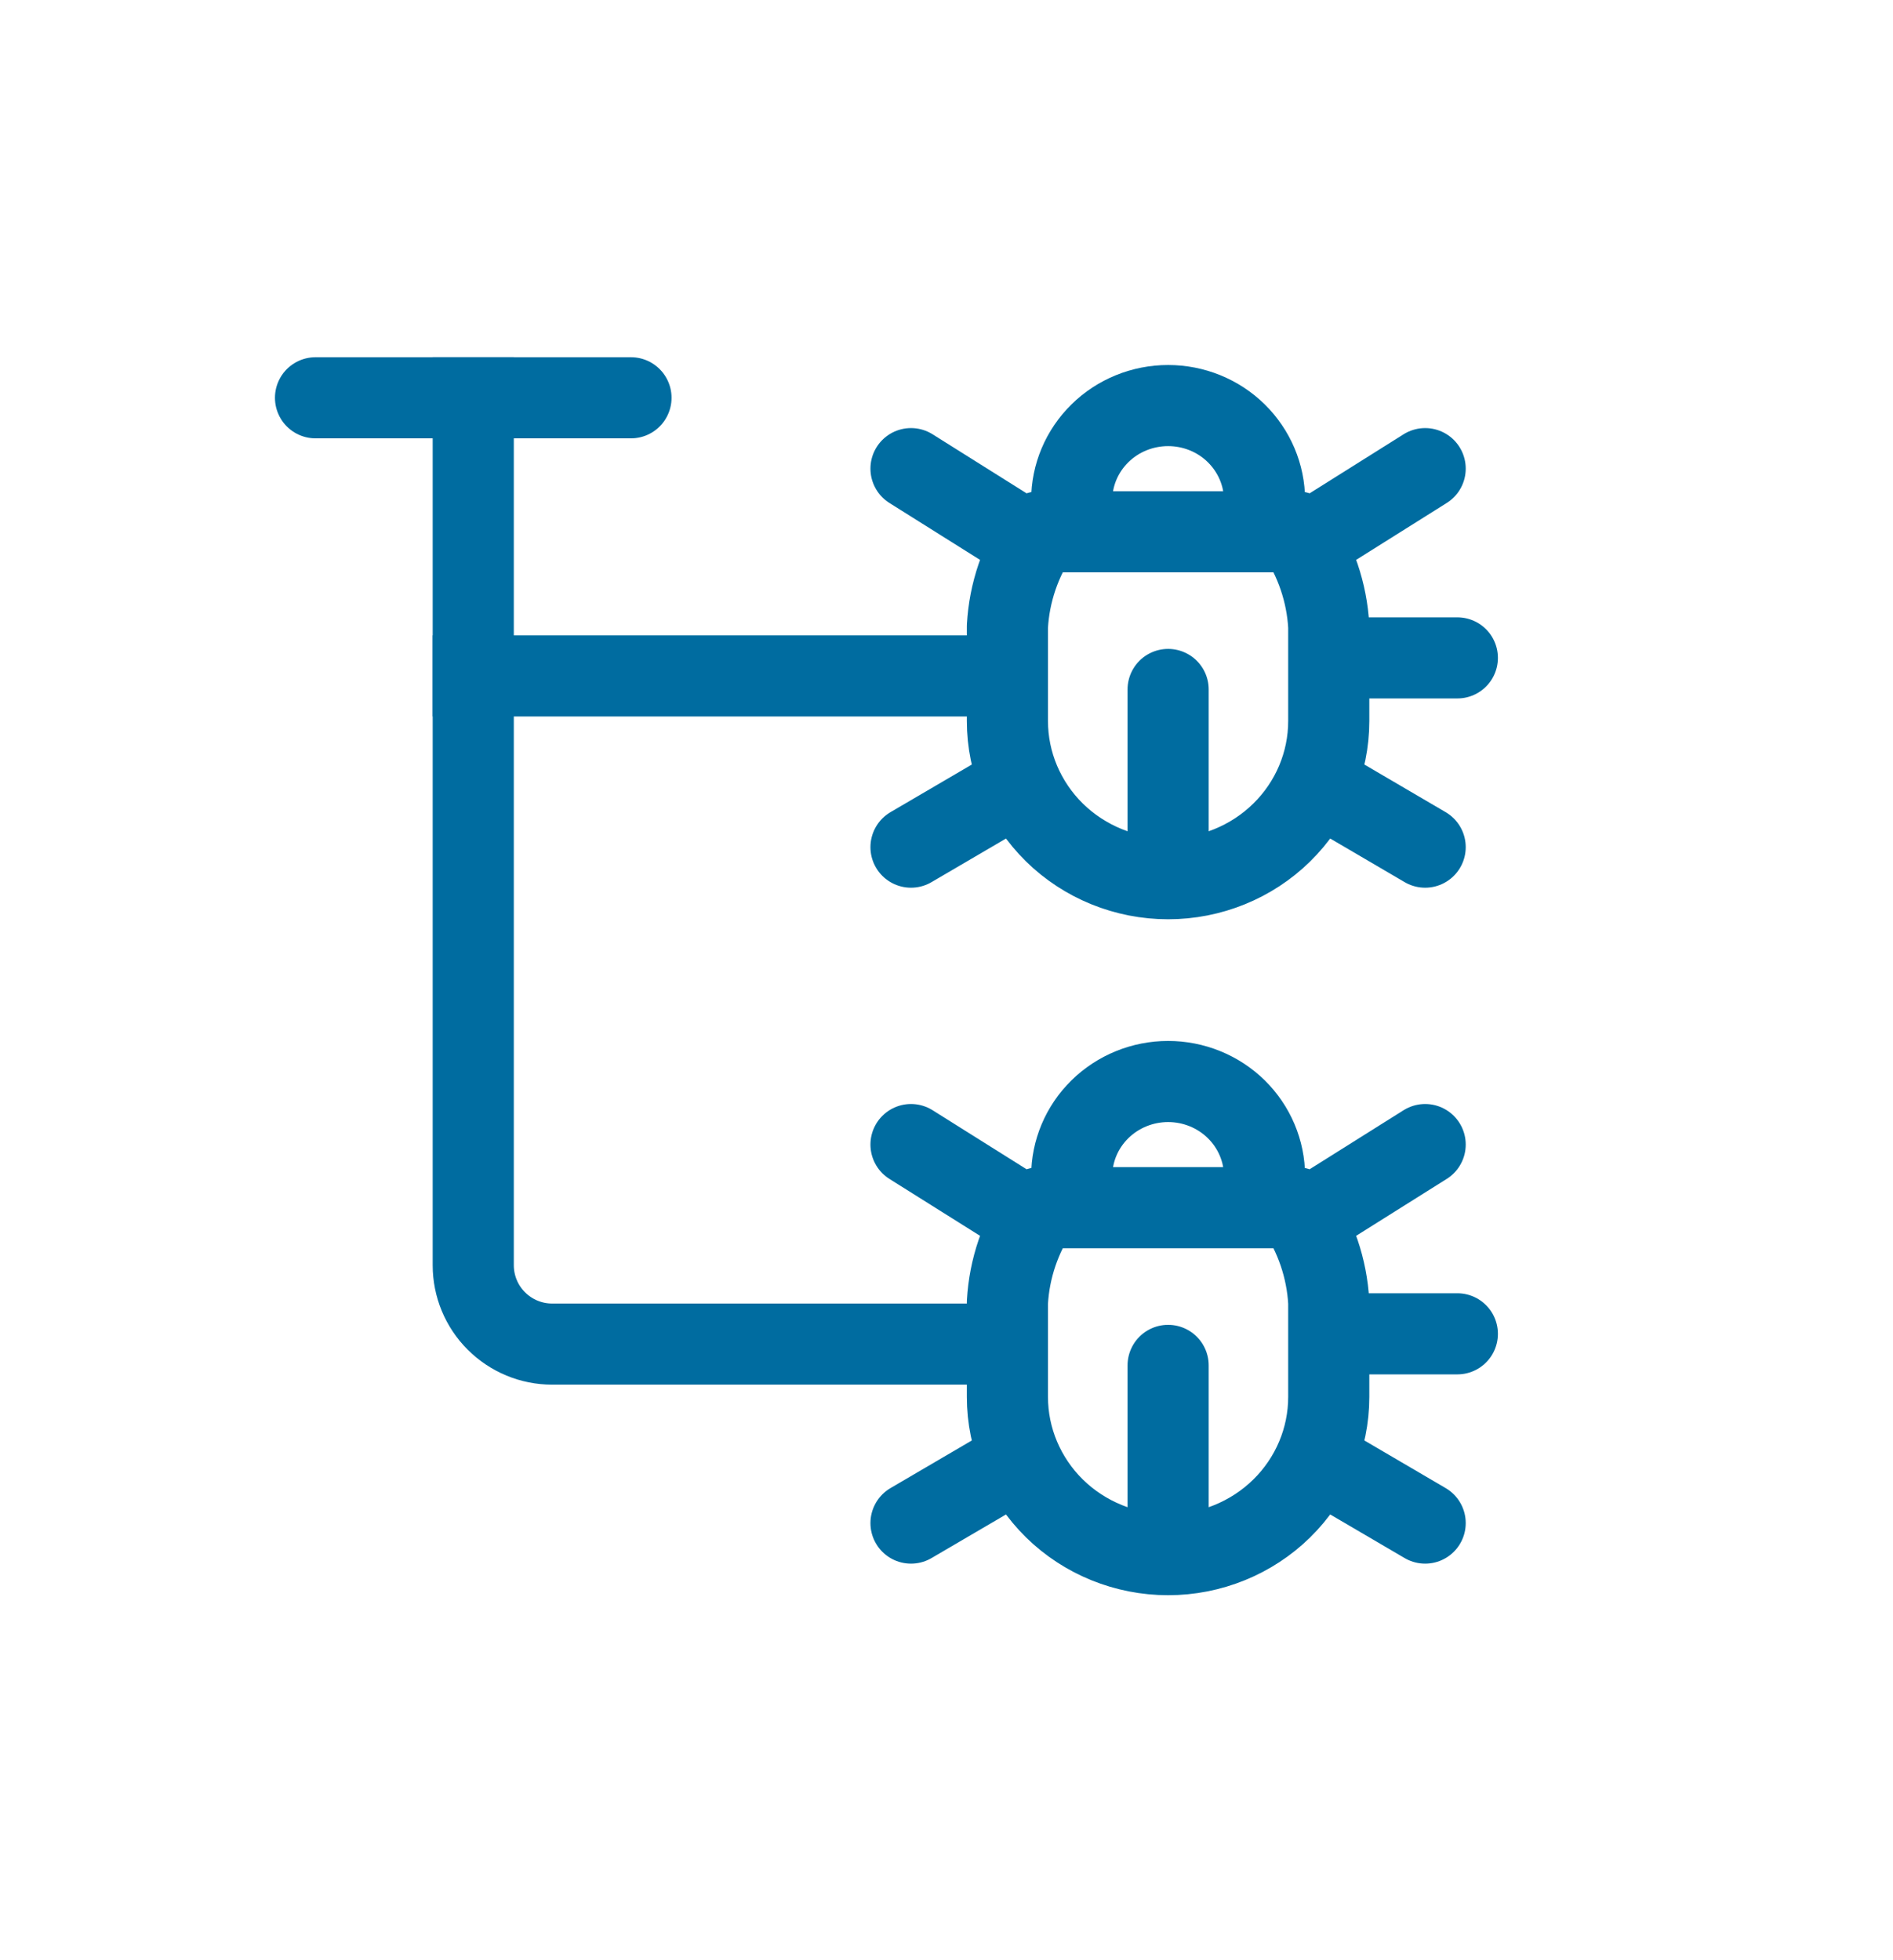 <svg width="28" height="29" viewBox="0 0 28 29" fill="none" xmlns="http://www.w3.org/2000/svg">
<g clip-path="url(#clip0_4054_1903)">
<path d="M7 10H14" stroke="#006CA0" stroke-width="1.2" stroke-linecap="square" stroke-linejoin="round"/>
<path d="M4.667 5.885H9.333" stroke="#006CA0" stroke-width="1.2" stroke-linecap="round" stroke-linejoin="round"/>
<path d="M7 5.885V18.718C7 19.028 7.123 19.325 7.342 19.543C7.561 19.762 7.857 19.885 8.167 19.885H14" stroke="#006CA0" stroke-width="1.2" stroke-linecap="square" stroke-linejoin="round"/>
<path d="M15.852 17.867V17.4C15.852 17.029 16.002 16.673 16.27 16.41C16.537 16.148 16.9 16 17.278 16C17.656 16 18.019 16.148 18.286 16.41C18.553 16.673 18.704 17.029 18.704 17.4V17.867M17.278 23C17.908 23 18.513 22.754 18.958 22.317C19.404 21.879 19.654 21.285 19.654 20.667V19.267C19.626 18.767 19.462 18.283 19.179 17.867H15.377C15.094 18.283 14.929 18.767 14.901 19.267V20.667C14.901 21.285 15.152 21.879 15.597 22.317C16.043 22.754 16.648 23 17.278 23ZM17.278 23V20.2M19.654 19.733H21.556M13.475 22.533L15.068 21.6M21.08 22.533L19.488 21.6M13.475 16.933L15.258 18.053M21.08 16.933L19.298 18.053" stroke="#006CA0" stroke-width="1.2" stroke-linecap="round" stroke-linejoin="round"/>
<path d="M15.852 7.867V7.4C15.852 7.029 16.002 6.673 16.27 6.41C16.537 6.147 16.9 6 17.278 6C17.656 6 18.019 6.147 18.286 6.41C18.553 6.673 18.704 7.029 18.704 7.4V7.867M17.278 13C17.908 13 18.513 12.754 18.958 12.317C19.404 11.879 19.654 11.286 19.654 10.667V9.267C19.626 8.767 19.462 8.283 19.179 7.867L15.377 7.867C15.094 8.283 14.929 8.767 14.901 9.267V10.667C14.901 11.286 15.152 11.879 15.597 12.317C16.043 12.754 16.648 13 17.278 13ZM17.278 13V10.2M19.654 9.733L21.556 9.733M13.475 12.533L15.068 11.6M21.08 12.533L19.488 11.6M13.475 6.933L15.258 8.053M21.08 6.933L19.298 8.053" stroke="#006CA0" stroke-width="1.2" stroke-linecap="round" stroke-linejoin="round"/>
</g>
<defs>
<clipPath id="clip0_4054_1903">
<rect width="28" height="28" fill="white" transform="translate(0 0.052)"/>
</clipPath>
</defs>
</svg>
